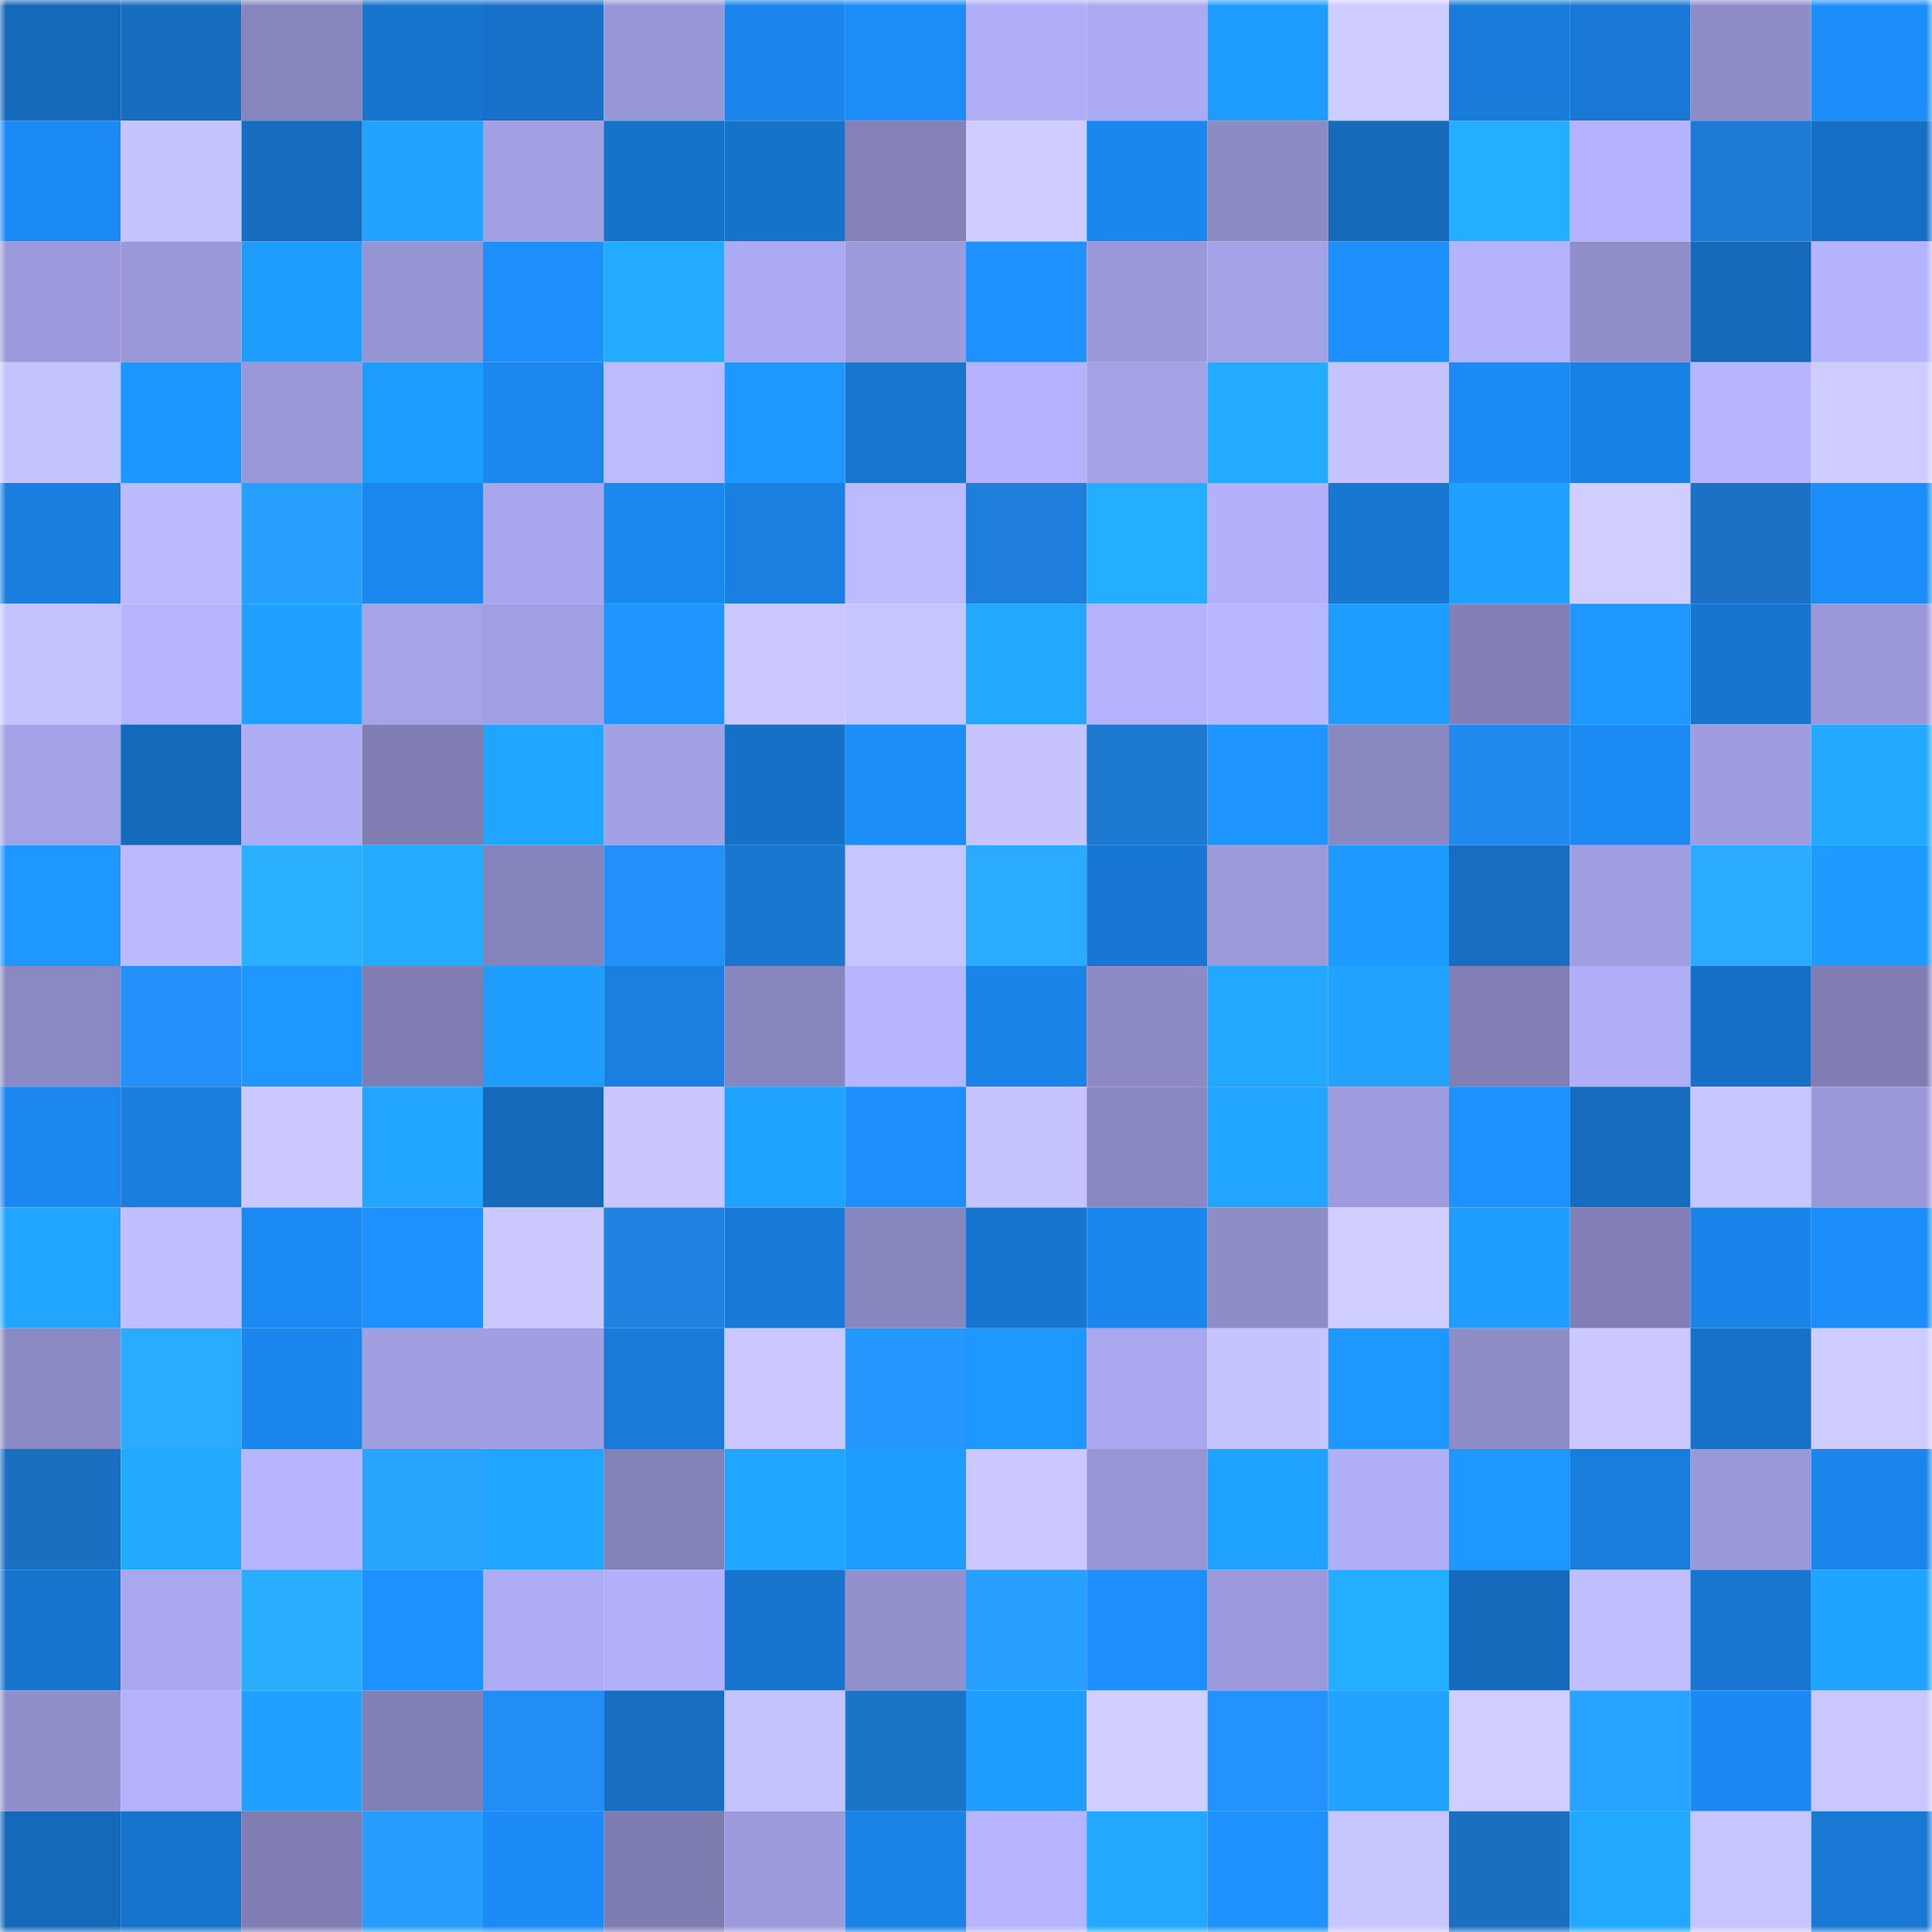 <svg viewBox="0 0 160 160" fill="none" role="img" xmlns="http://www.w3.org/2000/svg" width="240" height="240" name="ens%2C5004005.eth"><mask id="1117595807" mask-type="alpha" maskUnits="userSpaceOnUse" x="0" y="0" width="160" height="160"><rect width="160" height="160" fill="#FFFFFF"></rect></mask><g mask="url(#1117595807)"><rect x="0" y="0" width="10" height="10" fill="#1569b9"></rect><rect x="10" y="0" width="10" height="10" fill="#166cbf"></rect><rect x="20" y="0" width="10" height="10" fill="#8785bd"></rect><rect x="30" y="0" width="10" height="10" fill="#1775ce"></rect><rect x="40" y="0" width="10" height="10" fill="#1771c8"></rect><rect x="50" y="0" width="10" height="10" fill="#9897d6"></rect><rect x="60" y="0" width="10" height="10" fill="#1b85eb"></rect><rect x="70" y="0" width="10" height="10" fill="#1c8cf6"></rect><rect x="80" y="0" width="10" height="10" fill="#b0aef7"></rect><rect x="90" y="0" width="10" height="10" fill="#acaaf2"></rect><rect x="100" y="0" width="10" height="10" fill="#1f9dff"></rect><rect x="110" y="0" width="10" height="10" fill="#cecbff"></rect><rect x="120" y="0" width="10" height="10" fill="#197cdb"></rect><rect x="130" y="0" width="10" height="10" fill="#1878d4"></rect><rect x="140" y="0" width="10" height="10" fill="#8e8dc8"></rect><rect x="150" y="0" width="10" height="10" fill="#1c8efa"></rect><rect x="0" y="10" width="10" height="10" fill="#1c8af4"></rect><rect x="10" y="10" width="10" height="10" fill="#c6c4ff"></rect><rect x="20" y="10" width="10" height="10" fill="#166cbe"></rect><rect x="30" y="10" width="10" height="10" fill="#21a3ff"></rect><rect x="40" y="10" width="10" height="10" fill="#a2a0e3"></rect><rect x="50" y="10" width="10" height="10" fill="#1772c9"></rect><rect x="60" y="10" width="10" height="10" fill="#1772c9"></rect><rect x="70" y="10" width="10" height="10" fill="#8381b7"></rect><rect x="80" y="10" width="10" height="10" fill="#cfccff"></rect><rect x="90" y="10" width="10" height="10" fill="#1b87ee"></rect><rect x="100" y="10" width="10" height="10" fill="#8b8ac4"></rect><rect x="110" y="10" width="10" height="10" fill="#156aba"></rect><rect x="120" y="10" width="10" height="10" fill="#23aeff"></rect><rect x="130" y="10" width="10" height="10" fill="#b5b3ff"></rect><rect x="140" y="10" width="10" height="10" fill="#1e7ad3"></rect><rect x="150" y="10" width="10" height="10" fill="#166fc4"></rect><rect x="0" y="20" width="10" height="10" fill="#9c9adc"></rect><rect x="10" y="20" width="10" height="10" fill="#9a98d8"></rect><rect x="20" y="20" width="10" height="10" fill="#1f9dff"></rect><rect x="30" y="20" width="10" height="10" fill="#9695d3"></rect><rect x="40" y="20" width="10" height="10" fill="#1d90fe"></rect><rect x="50" y="20" width="10" height="10" fill="#22abff"></rect><rect x="60" y="20" width="10" height="10" fill="#acaaf2"></rect><rect x="70" y="20" width="10" height="10" fill="#9d9bdc"></rect><rect x="80" y="20" width="10" height="10" fill="#1d92ff"></rect><rect x="90" y="20" width="10" height="10" fill="#9a98d8"></rect><rect x="100" y="20" width="10" height="10" fill="#a4a2e6"></rect><rect x="110" y="20" width="10" height="10" fill="#1d8ffc"></rect><rect x="120" y="20" width="10" height="10" fill="#b5b3fe"></rect><rect x="130" y="20" width="10" height="10" fill="#908fcb"></rect><rect x="140" y="20" width="10" height="10" fill="#1569ba"></rect><rect x="150" y="20" width="10" height="10" fill="#b5b3fe"></rect><rect x="0" y="30" width="10" height="10" fill="#c4c2ff"></rect><rect x="10" y="30" width="10" height="10" fill="#1e96ff"></rect><rect x="20" y="30" width="10" height="10" fill="#9a98d9"></rect><rect x="30" y="30" width="10" height="10" fill="#1f9cff"></rect><rect x="40" y="30" width="10" height="10" fill="#1b87ef"></rect><rect x="50" y="30" width="10" height="10" fill="#bdbbff"></rect><rect x="60" y="30" width="10" height="10" fill="#1e98ff"></rect><rect x="70" y="30" width="10" height="10" fill="#1876d0"></rect><rect x="80" y="30" width="10" height="10" fill="#b5b3ff"></rect><rect x="90" y="30" width="10" height="10" fill="#a4a2e7"></rect><rect x="100" y="30" width="10" height="10" fill="#22abff"></rect><rect x="110" y="30" width="10" height="10" fill="#c6c3ff"></rect><rect x="120" y="30" width="10" height="10" fill="#1c8bf5"></rect><rect x="130" y="30" width="10" height="10" fill="#1a81e4"></rect><rect x="140" y="30" width="10" height="10" fill="#b7b5ff"></rect><rect x="150" y="30" width="10" height="10" fill="#cfcdff"></rect><rect x="0" y="40" width="10" height="10" fill="#197edf"></rect><rect x="10" y="40" width="10" height="10" fill="#bcbaff"></rect><rect x="20" y="40" width="10" height="10" fill="#279fff"></rect><rect x="30" y="40" width="10" height="10" fill="#1b88f0"></rect><rect x="40" y="40" width="10" height="10" fill="#a8a6ed"></rect><rect x="50" y="40" width="10" height="10" fill="#1b88ef"></rect><rect x="60" y="40" width="10" height="10" fill="#197fe0"></rect><rect x="70" y="40" width="10" height="10" fill="#bdbaff"></rect><rect x="80" y="40" width="10" height="10" fill="#1f7edb"></rect><rect x="90" y="40" width="10" height="10" fill="#23aeff"></rect><rect x="100" y="40" width="10" height="10" fill="#b3b1fb"></rect><rect x="110" y="40" width="10" height="10" fill="#1877d1"></rect><rect x="120" y="40" width="10" height="10" fill="#20a1ff"></rect><rect x="130" y="40" width="10" height="10" fill="#d0cdff"></rect><rect x="140" y="40" width="10" height="10" fill="#1c71c4"></rect><rect x="150" y="40" width="10" height="10" fill="#1c8efa"></rect><rect x="0" y="50" width="10" height="10" fill="#c5c3ff"></rect><rect x="10" y="50" width="10" height="10" fill="#b7b4ff"></rect><rect x="20" y="50" width="10" height="10" fill="#20a1ff"></rect><rect x="30" y="50" width="10" height="10" fill="#a6a4e9"></rect><rect x="40" y="50" width="10" height="10" fill="#a2a0e4"></rect><rect x="50" y="50" width="10" height="10" fill="#1e95ff"></rect><rect x="60" y="50" width="10" height="10" fill="#cac8ff"></rect><rect x="70" y="50" width="10" height="10" fill="#c7c5ff"></rect><rect x="80" y="50" width="10" height="10" fill="#22a8ff"></rect><rect x="90" y="50" width="10" height="10" fill="#b4b2fd"></rect><rect x="100" y="50" width="10" height="10" fill="#b9b7ff"></rect><rect x="110" y="50" width="10" height="10" fill="#1f9cff"></rect><rect x="120" y="50" width="10" height="10" fill="#8280b7"></rect><rect x="130" y="50" width="10" height="10" fill="#1e97ff"></rect><rect x="140" y="50" width="10" height="10" fill="#1775cf"></rect><rect x="150" y="50" width="10" height="10" fill="#9a98d9"></rect><rect x="0" y="60" width="10" height="10" fill="#a4a2e6"></rect><rect x="10" y="60" width="10" height="10" fill="#156abb"></rect><rect x="20" y="60" width="10" height="10" fill="#aeacf4"></rect><rect x="30" y="60" width="10" height="10" fill="#7f7db2"></rect><rect x="40" y="60" width="10" height="10" fill="#21a6ff"></rect><rect x="50" y="60" width="10" height="10" fill="#a3a1e5"></rect><rect x="60" y="60" width="10" height="10" fill="#1670c6"></rect><rect x="70" y="60" width="10" height="10" fill="#1c8cf6"></rect><rect x="80" y="60" width="10" height="10" fill="#c6c3ff"></rect><rect x="90" y="60" width="10" height="10" fill="#1d78cf"></rect><rect x="100" y="60" width="10" height="10" fill="#1e95ff"></rect><rect x="110" y="60" width="10" height="10" fill="#8988c1"></rect><rect x="120" y="60" width="10" height="10" fill="#228aef"></rect><rect x="130" y="60" width="10" height="10" fill="#1c8af3"></rect><rect x="140" y="60" width="10" height="10" fill="#9f9de0"></rect><rect x="150" y="60" width="10" height="10" fill="#22a8ff"></rect><rect x="0" y="70" width="10" height="10" fill="#1e97ff"></rect><rect x="10" y="70" width="10" height="10" fill="#bcbaff"></rect><rect x="20" y="70" width="10" height="10" fill="#2bafff"></rect><rect x="30" y="70" width="10" height="10" fill="#22abff"></rect><rect x="40" y="70" width="10" height="10" fill="#8583bb"></rect><rect x="50" y="70" width="10" height="10" fill="#238ff8"></rect><rect x="60" y="70" width="10" height="10" fill="#1876d0"></rect><rect x="70" y="70" width="10" height="10" fill="#c7c5ff"></rect><rect x="80" y="70" width="10" height="10" fill="#2aabff"></rect><rect x="90" y="70" width="10" height="10" fill="#1877d2"></rect><rect x="100" y="70" width="10" height="10" fill="#9c9adb"></rect><rect x="110" y="70" width="10" height="10" fill="#1f9aff"></rect><rect x="120" y="70" width="10" height="10" fill="#166dc1"></rect><rect x="130" y="70" width="10" height="10" fill="#a09ee1"></rect><rect x="140" y="70" width="10" height="10" fill="#2aabff"></rect><rect x="150" y="70" width="10" height="10" fill="#1f9bff"></rect><rect x="0" y="80" width="10" height="10" fill="#8b89c3"></rect><rect x="10" y="80" width="10" height="10" fill="#2390fa"></rect><rect x="20" y="80" width="10" height="10" fill="#1e98ff"></rect><rect x="30" y="80" width="10" height="10" fill="#7f7db2"></rect><rect x="40" y="80" width="10" height="10" fill="#1f9dff"></rect><rect x="50" y="80" width="10" height="10" fill="#197fe0"></rect><rect x="60" y="80" width="10" height="10" fill="#8886bf"></rect><rect x="70" y="80" width="10" height="10" fill="#b7b5ff"></rect><rect x="80" y="80" width="10" height="10" fill="#1a84e9"></rect><rect x="90" y="80" width="10" height="10" fill="#8c8bc5"></rect><rect x="100" y="80" width="10" height="10" fill="#22a8ff"></rect><rect x="110" y="80" width="10" height="10" fill="#21a3ff"></rect><rect x="120" y="80" width="10" height="10" fill="#817fb5"></rect><rect x="130" y="80" width="10" height="10" fill="#b0aef7"></rect><rect x="140" y="80" width="10" height="10" fill="#1670c6"></rect><rect x="150" y="80" width="10" height="10" fill="#807eb4"></rect><rect x="0" y="90" width="10" height="10" fill="#1b87ef"></rect><rect x="10" y="90" width="10" height="10" fill="#197ede"></rect><rect x="20" y="90" width="10" height="10" fill="#cac8ff"></rect><rect x="30" y="90" width="10" height="10" fill="#21a5ff"></rect><rect x="40" y="90" width="10" height="10" fill="#1569b9"></rect><rect x="50" y="90" width="10" height="10" fill="#c8c5ff"></rect><rect x="60" y="90" width="10" height="10" fill="#20a2ff"></rect><rect x="70" y="90" width="10" height="10" fill="#1d90fe"></rect><rect x="80" y="90" width="10" height="10" fill="#c6c4ff"></rect><rect x="90" y="90" width="10" height="10" fill="#8a88c2"></rect><rect x="100" y="90" width="10" height="10" fill="#21a5ff"></rect><rect x="110" y="90" width="10" height="10" fill="#9e9cde"></rect><rect x="120" y="90" width="10" height="10" fill="#1d92ff"></rect><rect x="130" y="90" width="10" height="10" fill="#156bbd"></rect><rect x="140" y="90" width="10" height="10" fill="#c7c5ff"></rect><rect x="150" y="90" width="10" height="10" fill="#9a98d9"></rect><rect x="0" y="100" width="10" height="10" fill="#21a5ff"></rect><rect x="10" y="100" width="10" height="10" fill="#c1bfff"></rect><rect x="20" y="100" width="10" height="10" fill="#1c8af4"></rect><rect x="30" y="100" width="10" height="10" fill="#1d91ff"></rect><rect x="40" y="100" width="10" height="10" fill="#cac8ff"></rect><rect x="50" y="100" width="10" height="10" fill="#2082e1"></rect><rect x="60" y="100" width="10" height="10" fill="#187ad7"></rect><rect x="70" y="100" width="10" height="10" fill="#8886bf"></rect><rect x="80" y="100" width="10" height="10" fill="#1775cf"></rect><rect x="90" y="100" width="10" height="10" fill="#1b87ee"></rect><rect x="100" y="100" width="10" height="10" fill="#8e8dc8"></rect><rect x="110" y="100" width="10" height="10" fill="#d0ceff"></rect><rect x="120" y="100" width="10" height="10" fill="#209eff"></rect><rect x="130" y="100" width="10" height="10" fill="#817fb5"></rect><rect x="140" y="100" width="10" height="10" fill="#1a84ea"></rect><rect x="150" y="100" width="10" height="10" fill="#1c8efa"></rect><rect x="0" y="110" width="10" height="10" fill="#8c8ac4"></rect><rect x="10" y="110" width="10" height="10" fill="#2aabff"></rect><rect x="20" y="110" width="10" height="10" fill="#1b86ed"></rect><rect x="30" y="110" width="10" height="10" fill="#a19fe2"></rect><rect x="40" y="110" width="10" height="10" fill="#a19fe3"></rect><rect x="50" y="110" width="10" height="10" fill="#197bd8"></rect><rect x="60" y="110" width="10" height="10" fill="#cac8ff"></rect><rect x="70" y="110" width="10" height="10" fill="#2598ff"></rect><rect x="80" y="110" width="10" height="10" fill="#1e97ff"></rect><rect x="90" y="110" width="10" height="10" fill="#a9a7ee"></rect><rect x="100" y="110" width="10" height="10" fill="#c6c4ff"></rect><rect x="110" y="110" width="10" height="10" fill="#1e98ff"></rect><rect x="120" y="110" width="10" height="10" fill="#8e8dc8"></rect><rect x="130" y="110" width="10" height="10" fill="#cac8ff"></rect><rect x="140" y="110" width="10" height="10" fill="#1771c7"></rect><rect x="150" y="110" width="10" height="10" fill="#cfcdff"></rect><rect x="0" y="120" width="10" height="10" fill="#1b6fc0"></rect><rect x="10" y="120" width="10" height="10" fill="#22aaff"></rect><rect x="20" y="120" width="10" height="10" fill="#b8b5ff"></rect><rect x="30" y="120" width="10" height="10" fill="#28a4ff"></rect><rect x="40" y="120" width="10" height="10" fill="#21a6ff"></rect><rect x="50" y="120" width="10" height="10" fill="#8382b8"></rect><rect x="60" y="120" width="10" height="10" fill="#21a7ff"></rect><rect x="70" y="120" width="10" height="10" fill="#1f9dff"></rect><rect x="80" y="120" width="10" height="10" fill="#cac8ff"></rect><rect x="90" y="120" width="10" height="10" fill="#9795d4"></rect><rect x="100" y="120" width="10" height="10" fill="#20a2ff"></rect><rect x="110" y="120" width="10" height="10" fill="#b1aff8"></rect><rect x="120" y="120" width="10" height="10" fill="#1e97ff"></rect><rect x="130" y="120" width="10" height="10" fill="#197ddc"></rect><rect x="140" y="120" width="10" height="10" fill="#9a98d8"></rect><rect x="150" y="120" width="10" height="10" fill="#1b85eb"></rect><rect x="0" y="130" width="10" height="10" fill="#1774cd"></rect><rect x="10" y="130" width="10" height="10" fill="#a9a7ee"></rect><rect x="20" y="130" width="10" height="10" fill="#2aadff"></rect><rect x="30" y="130" width="10" height="10" fill="#1d91ff"></rect><rect x="40" y="130" width="10" height="10" fill="#aeacf4"></rect><rect x="50" y="130" width="10" height="10" fill="#b3b1fb"></rect><rect x="60" y="130" width="10" height="10" fill="#1774cc"></rect><rect x="70" y="130" width="10" height="10" fill="#9291ce"></rect><rect x="80" y="130" width="10" height="10" fill="#27a0ff"></rect><rect x="90" y="130" width="10" height="10" fill="#1d8ffd"></rect><rect x="100" y="130" width="10" height="10" fill="#9c9adc"></rect><rect x="110" y="130" width="10" height="10" fill="#23aeff"></rect><rect x="120" y="130" width="10" height="10" fill="#156abb"></rect><rect x="130" y="130" width="10" height="10" fill="#c0beff"></rect><rect x="140" y="130" width="10" height="10" fill="#1876d0"></rect><rect x="150" y="130" width="10" height="10" fill="#21a4ff"></rect><rect x="0" y="140" width="10" height="10" fill="#918fcb"></rect><rect x="10" y="140" width="10" height="10" fill="#b4b2fd"></rect><rect x="20" y="140" width="10" height="10" fill="#20a1ff"></rect><rect x="30" y="140" width="10" height="10" fill="#8180b6"></rect><rect x="40" y="140" width="10" height="10" fill="#228df4"></rect><rect x="50" y="140" width="10" height="10" fill="#166dc1"></rect><rect x="60" y="140" width="10" height="10" fill="#c4c2ff"></rect><rect x="70" y="140" width="10" height="10" fill="#1c74c9"></rect><rect x="80" y="140" width="10" height="10" fill="#209eff"></rect><rect x="90" y="140" width="10" height="10" fill="#d1cfff"></rect><rect x="100" y="140" width="10" height="10" fill="#2492fd"></rect><rect x="110" y="140" width="10" height="10" fill="#21a3ff"></rect><rect x="120" y="140" width="10" height="10" fill="#d1ceff"></rect><rect x="130" y="140" width="10" height="10" fill="#28a3ff"></rect><rect x="140" y="140" width="10" height="10" fill="#1b89f1"></rect><rect x="150" y="140" width="10" height="10" fill="#cac7ff"></rect><rect x="0" y="150" width="10" height="10" fill="#1569b9"></rect><rect x="10" y="150" width="10" height="10" fill="#1773cb"></rect><rect x="20" y="150" width="10" height="10" fill="#7f7db2"></rect><rect x="30" y="150" width="10" height="10" fill="#269dff"></rect><rect x="40" y="150" width="10" height="10" fill="#1c8bf5"></rect><rect x="50" y="150" width="10" height="10" fill="#7e7db1"></rect><rect x="60" y="150" width="10" height="10" fill="#9d9bdc"></rect><rect x="70" y="150" width="10" height="10" fill="#1a83e7"></rect><rect x="80" y="150" width="10" height="10" fill="#b7b5ff"></rect><rect x="90" y="150" width="10" height="10" fill="#22a8ff"></rect><rect x="100" y="150" width="10" height="10" fill="#1d92ff"></rect><rect x="110" y="150" width="10" height="10" fill="#c8c6ff"></rect><rect x="120" y="150" width="10" height="10" fill="#1b6fc1"></rect><rect x="130" y="150" width="10" height="10" fill="#22a9ff"></rect><rect x="140" y="150" width="10" height="10" fill="#c7c5ff"></rect><rect x="150" y="150" width="10" height="10" fill="#1878d3"></rect></g></svg>